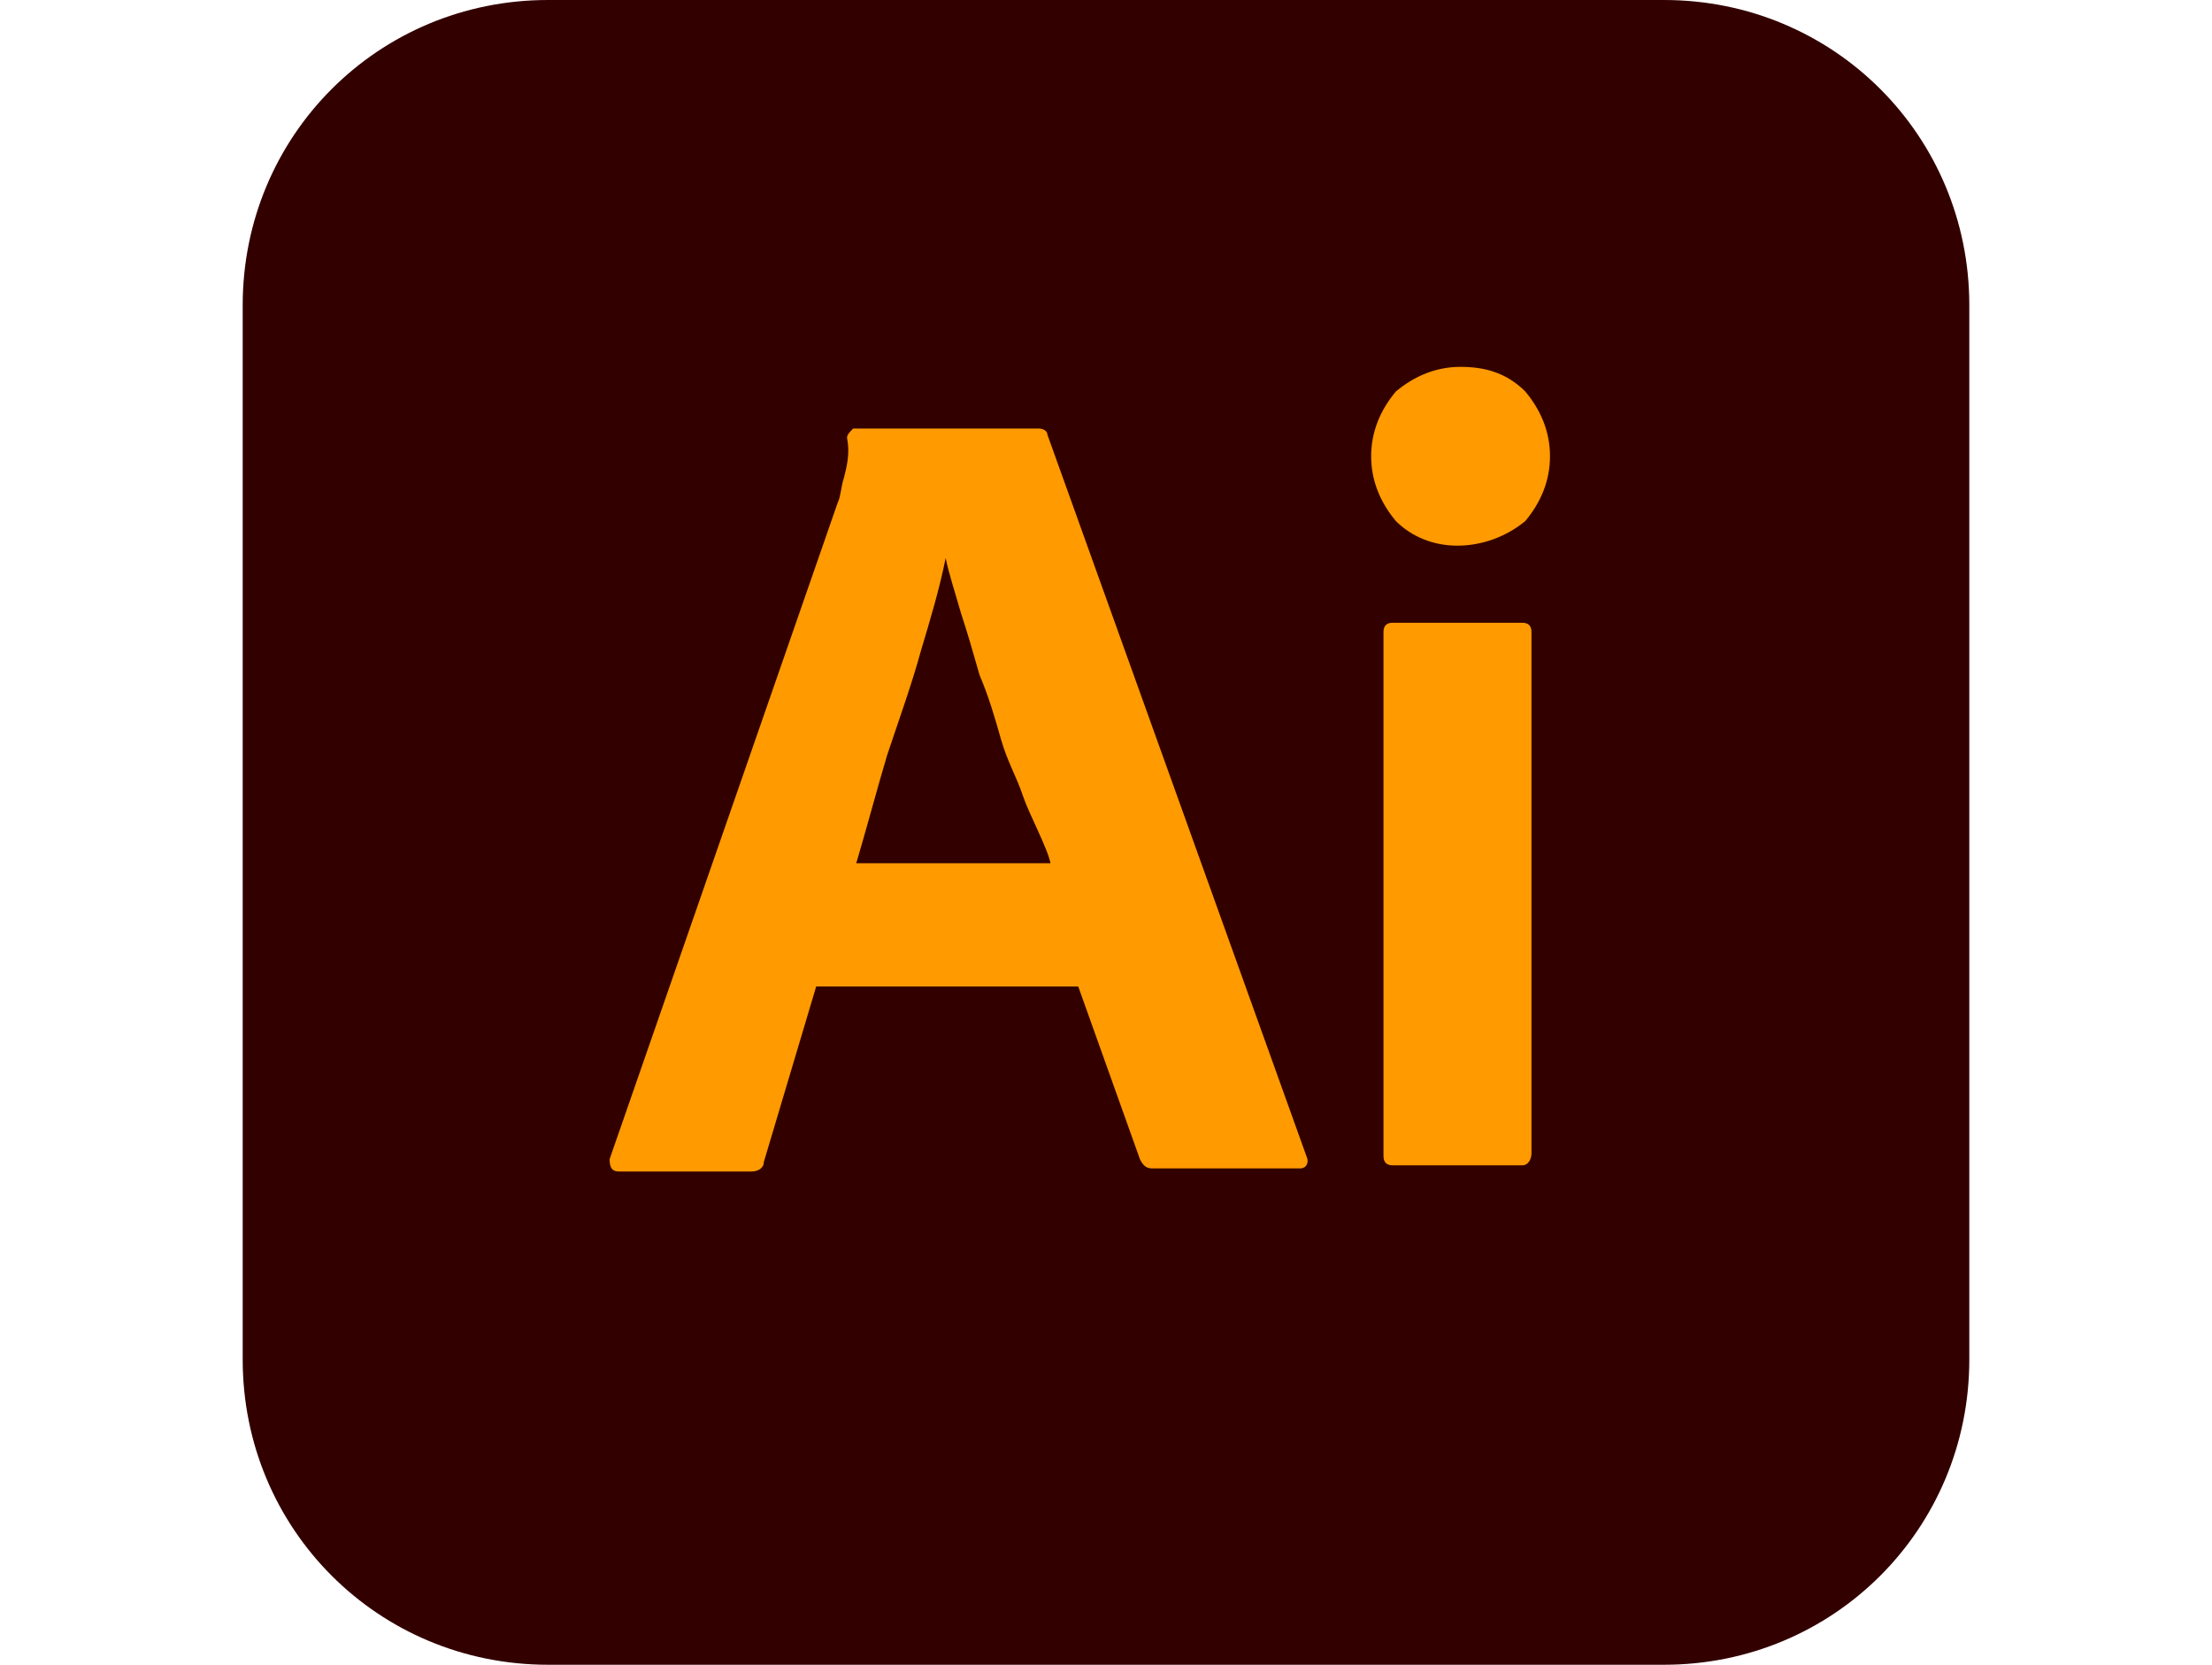 <?xml version="1.0" encoding="utf-8"?>
<!-- Generator: Adobe Illustrator 24.0.1, SVG Export Plug-In . SVG Version: 6.00 Build 0)  -->
<svg version="1.1" id="Layer_1" xmlns="http://www.w3.org/2000/svg" xmlns:xlink="http://www.w3.org/1999/xlink" x="0px" y="0px"
	 width="93px" height="70px" viewBox="0 0 56 54" style="enable-background:new 0 0 56 54;" xml:space="preserve">
<style type="text/css">
	.st0{fill:#330000;}
	.st1{fill:#FF9A00;}
</style>
<title>Asset 103</title>
<g id="Layer_2_1_">
	<g id="Surfaces">
		<g id="Drawing_Surface">
			<g id="Outline_no_shadow">
				<path class="st0" d="M9.9,0h36.2C51.6,0,56,4.4,56,9.9v34.2c0,5.5-4.4,9.9-9.9,9.9H9.9C4.4,54,0,49.6,0,44.1V9.9
					C0,4.4,4.4,0,9.9,0z"/>
			</g>
		</g>
	</g>
	<g id="Outlined_Mnemonics_Logos">
		<g id="Ai">
			<path class="st1" d="M27.1,32h-8.5l-1.7,5.7c0,0.2-0.2,0.3-0.4,0.3h-4.3c-0.2,0-0.3-0.1-0.3-0.4l7.4-21.3
				c0.1-0.2,0.1-0.5,0.2-0.8c0.1-0.4,0.2-0.8,0.1-1.3c0-0.1,0.1-0.2,0.2-0.3c0,0,0,0,0.1,0h5.9c0.2,0,0.3,0.1,0.3,0.2l8.4,23.4
				c0.1,0.2,0,0.4-0.2,0.4h-4.8c-0.2,0-0.3-0.1-0.4-0.3L27.1,32z M19.9,28h6.3c-0.1-0.5-0.7-1.6-0.9-2.2c-0.2-0.6-0.5-1.1-0.7-1.8
				c-0.2-0.7-0.4-1.4-0.7-2.1c-0.2-0.7-0.4-1.4-0.6-2c-0.2-0.7-0.4-1.3-0.5-1.8h0c-0.2,1-0.5,2-0.8,3c-0.3,1.1-0.7,2.2-1.1,3.4
				C20.6,25.5,20.2,27,19.9,28L19.9,28z"/>
			<path class="st1" d="M39.4,17.7c-0.8,0-1.5-0.3-2-0.8c-0.5-0.6-0.8-1.3-0.8-2.1c0-0.8,0.3-1.5,0.8-2.1c0.6-0.5,1.3-0.8,2.1-0.8
				c0.8,0,1.5,0.2,2.1,0.8c0.5,0.6,0.8,1.3,0.8,2.1c0,0.8-0.3,1.5-0.8,2.1C41,17.4,40.2,17.7,39.4,17.7z M37,37.5V20.5
				c0-0.2,0.1-0.3,0.3-0.3h4.2c0.2,0,0.3,0.1,0.3,0.3v16.9c0,0.2-0.1,0.4-0.3,0.4h-4.2C37.1,37.8,37,37.7,37,37.5z"/>
		</g>
	</g>
</g>
</svg>
